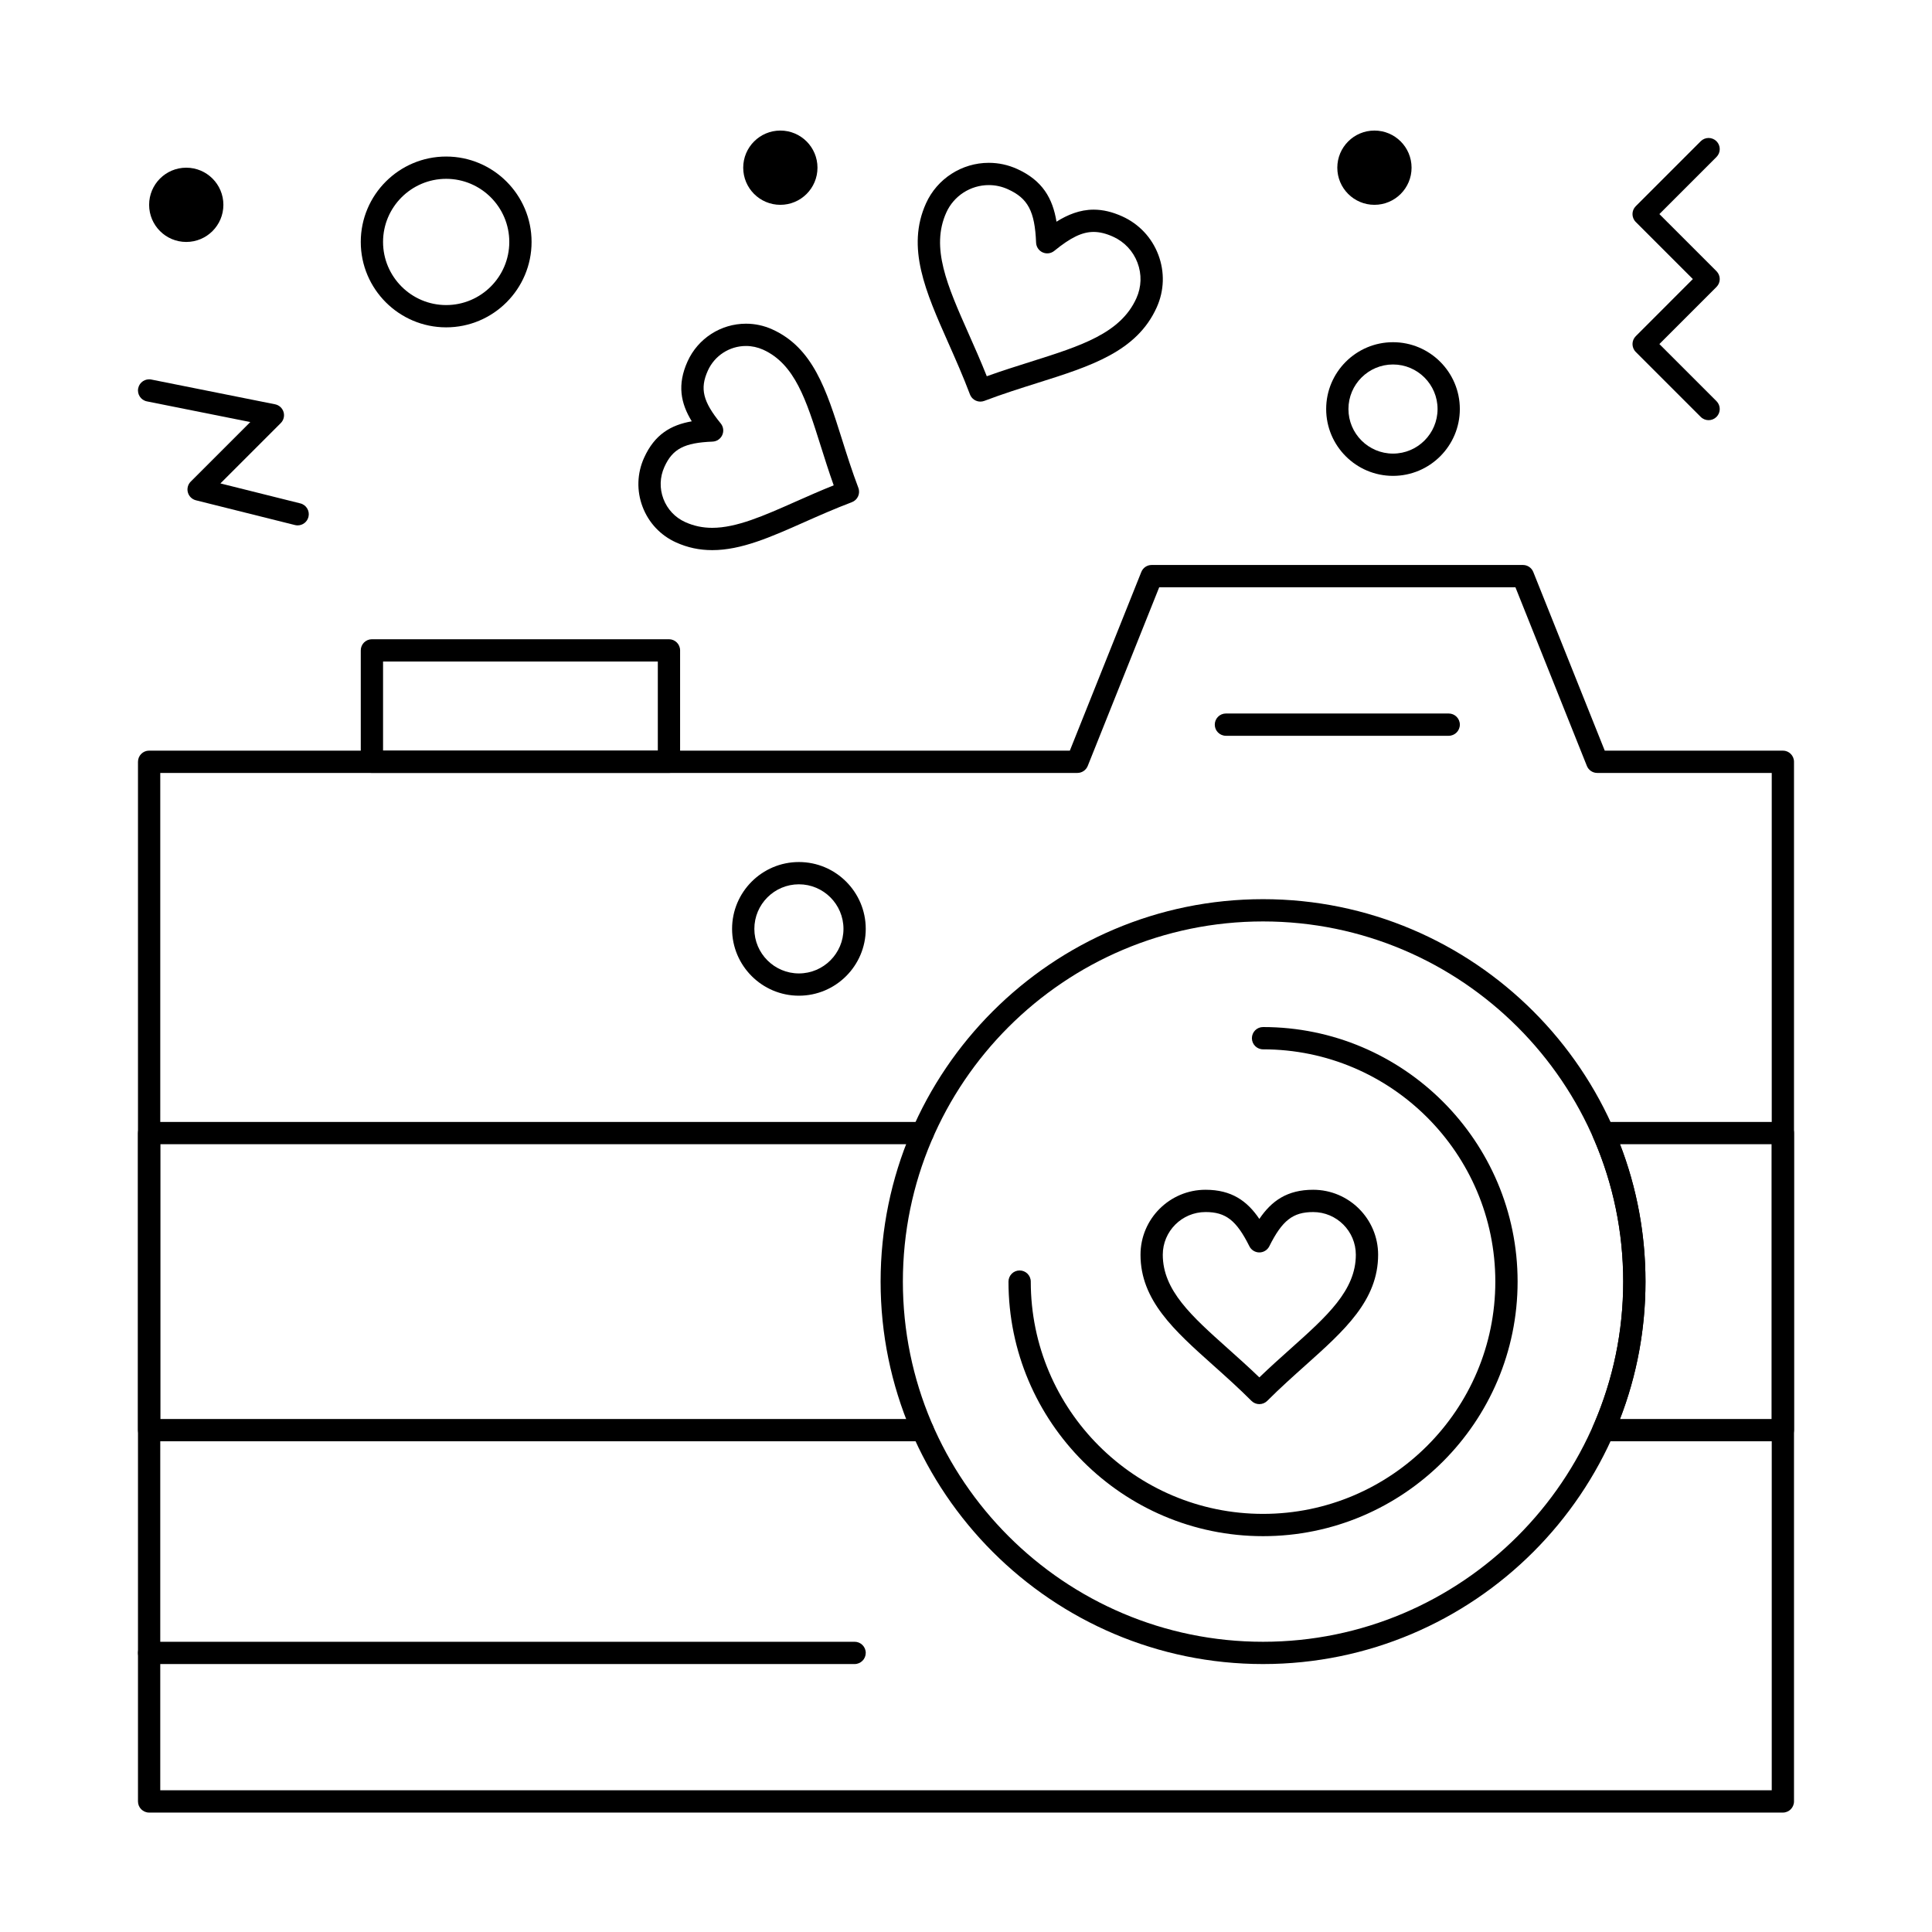 <?xml version="1.0" encoding="UTF-8"?>
<!-- Uploaded to: SVG Repo, www.svgrepo.com, Generator: SVG Repo Mixer Tools -->
<svg fill="#000000" width="800px" height="800px" version="1.1" viewBox="144 144 512 512" xmlns="http://www.w3.org/2000/svg">
 <g>
  <path d="m616.48 624.35h-432.96c-1.629 0-2.953-1.32-2.953-2.953v-275.52c0-1.629 1.32-2.953 2.953-2.953h244l18.938-47.344c0.445-1.121 1.531-1.855 2.738-1.855h98.398c1.207 0 2.293 0.734 2.742 1.855l18.938 47.344h47.203c1.629 0 2.953 1.32 2.953 2.953v275.52c-0.004 1.633-1.324 2.953-2.953 2.953zm-430.01-5.906h427.06v-269.61h-46.25c-1.207 0-2.293-0.734-2.742-1.855l-18.934-47.348h-94.402l-18.938 47.344c-0.449 1.121-1.535 1.859-2.742 1.859h-243.05z"/>
  <path d="m203.2 198.28c0 5.434-4.406 9.84-9.84 9.84-5.438 0-9.84-4.406-9.84-9.84s4.402-9.84 9.84-9.84c5.434 0 9.84 4.406 9.84 9.84"/>
  <path d="m518.08 188.44c0 5.434-4.406 9.84-9.84 9.84-5.434 0-9.84-4.406-9.84-9.84s4.406-9.84 9.84-9.84c5.434 0 9.84 4.406 9.84 9.84"/>
  <path d="m596.8 255.35c-0.754 0-1.512-0.289-2.086-0.863l-17.219-17.219c-1.152-1.152-1.152-3.023 0-4.176l15.129-15.137-15.133-15.133c-1.152-1.152-1.152-3.023 0-4.176l17.219-17.219c1.152-1.152 3.019-1.152 4.176 0 1.152 1.152 1.152 3.023 0 4.176l-15.133 15.133 15.133 15.133c1.152 1.152 1.152 3.023 0 4.176l-15.133 15.133 15.133 15.133c1.152 1.152 1.152 3.023 0 4.176-0.578 0.574-1.332 0.863-2.086 0.863z"/>
  <path d="m222.88 283.23c-0.238 0-0.477-0.027-0.719-0.09l-26.242-6.559c-1.031-0.258-1.844-1.051-2.129-2.078-0.285-1.023 0.004-2.125 0.758-2.875l15.781-15.781-27.391-5.477c-1.598-0.32-2.637-1.875-2.316-3.473 0.32-1.598 1.879-2.633 3.473-2.316l32.801 6.559c1.066 0.215 1.93 0.996 2.246 2.039 0.316 1.043 0.031 2.172-0.738 2.941l-15.992 15.992 21.184 5.293c1.582 0.395 2.543 2 2.148 3.578-0.336 1.352-1.539 2.246-2.863 2.246z"/>
  <path d="m321.28 348.83h-78.719c-1.629 0-2.953-1.32-2.953-2.953v-29.52c0-1.629 1.32-2.953 2.953-2.953h78.719c1.629 0 2.953 1.32 2.953 2.953v29.52c0 1.629-1.32 2.953-2.953 2.953zm-75.766-5.906h72.816v-23.617h-72.816z"/>
  <path d="m478.72 551.1c-37.199 0-67.461-30.262-67.461-67.461 0-1.629 1.32-2.953 2.953-2.953 1.629 0 2.953 1.32 2.953 2.953 0 33.941 27.613 61.555 61.555 61.555s61.555-27.613 61.555-61.555c0-33.938-27.613-61.555-61.555-61.555-1.629 0-2.953-1.32-2.953-2.953 0-1.629 1.32-2.953 2.953-2.953 37.199 0 67.461 30.262 67.461 67.461s-30.262 67.461-67.461 67.461z"/>
  <path d="m527.92 338.99h-59.039c-1.629 0-2.953-1.32-2.953-2.953 0-1.629 1.32-2.953 2.953-2.953h59.039c1.629 0 2.953 1.32 2.953 2.953 0 1.629-1.32 2.953-2.953 2.953z"/>
  <path d="m388.52 525.95h-205c-1.629 0-2.953-1.32-2.953-2.953v-78.719c0-1.629 1.32-2.953 2.953-2.953h205c1.629 0 2.953 1.32 2.953 2.953 0 1.629-1.32 2.953-2.953 2.953h-202.05v72.816h202.04c1.629 0 2.953 1.32 2.953 2.953 0 1.629-1.32 2.949-2.949 2.949z"/>
  <path d="m616.48 525.95h-47.555c-0.996 0-1.926-0.504-2.473-1.336s-0.633-1.887-0.234-2.797c5.273-12.07 7.949-24.914 7.949-38.176s-2.676-26.105-7.949-38.18c-0.398-0.914-0.309-1.965 0.234-2.797 0.547-0.832 1.477-1.336 2.473-1.336h47.555c1.629 0 2.953 1.32 2.953 2.953v78.719c-0.004 1.629-1.324 2.949-2.953 2.949zm-43.152-5.902h40.199v-72.816h-40.199c4.477 11.605 6.742 23.832 6.742 36.406 0 12.578-2.266 24.805-6.742 36.41z"/>
  <path d="m478.72 584.99c-55.887 0-101.35-45.469-101.35-101.35 0-55.887 45.469-101.35 101.35-101.35 55.887 0 101.35 45.469 101.35 101.35s-45.465 101.35-101.35 101.35zm0-196.8c-52.629 0-95.449 42.816-95.449 95.449 0 52.629 42.816 95.449 95.449 95.449 52.629 0 95.449-42.816 95.449-95.449s-42.82-95.449-95.449-95.449z"/>
  <path d="m355.72 407.87c-9.766 0-17.711-7.945-17.711-17.711s7.945-17.711 17.711-17.711 17.711 7.945 17.711 17.711-7.945 17.711-17.711 17.711zm0-29.52c-6.512 0-11.809 5.297-11.809 11.809 0 6.512 5.297 11.809 11.809 11.809s11.809-5.297 11.809-11.809c0-6.512-5.297-11.809-11.809-11.809z"/>
  <path d="m477.74 516.11c-0.785 0-1.535-0.312-2.086-0.863-3.445-3.445-6.871-6.508-10.184-9.469-10.312-9.219-19.223-17.184-19.223-29.262 0-9.492 7.731-17.215 17.23-17.215 6.902 0 11.031 2.957 14.262 7.727 3.231-4.769 7.359-7.727 14.262-7.727 9.492 0 17.215 7.723 17.215 17.215 0 12.082-8.91 20.051-19.223 29.277-3.305 2.957-6.723 6.016-10.164 9.453-0.555 0.555-1.305 0.863-2.09 0.863zm-14.262-50.906c-6.246 0-11.328 5.074-11.328 11.309 0 9.438 7.613 16.246 17.254 24.863 2.711 2.422 5.496 4.914 8.336 7.648 2.832-2.727 5.609-5.215 8.316-7.633 9.641-8.621 17.254-15.434 17.254-24.875 0-6.238-5.074-11.309-11.309-11.309-5.367 0-8.191 2.203-11.621 9.066-0.5 1-1.523 1.633-2.641 1.633-1.117 0-2.141-0.633-2.641-1.633-3.43-6.867-6.254-9.07-11.621-9.07z"/>
  <path d="m360.64 188.44c0 5.434-4.402 9.84-9.84 9.84-5.434 0-9.84-4.406-9.84-9.84s4.406-9.84 9.84-9.84c5.438 0 9.84 4.406 9.84 9.84"/>
  <path d="m403.81 250.43c-1.191 0-2.316-0.727-2.762-1.906-1.848-4.883-3.84-9.379-5.769-13.727-5.992-13.516-11.168-25.188-5.879-36.906 2.945-6.523 9.477-10.742 16.637-10.742 2.59 0 5.109 0.543 7.488 1.617 6.769 3.055 9.453 7.82 10.457 13.984 2.902-1.824 6.18-3.191 9.844-3.191 2.438 0 4.914 0.582 7.566 1.777 4.445 2.004 7.848 5.621 9.574 10.18 1.727 4.559 1.574 9.512-0.43 13.953-5.285 11.715-17.457 15.559-31.555 20.004-4.543 1.434-9.242 2.914-14.129 4.766-0.344 0.129-0.695 0.191-1.043 0.191zm2.231-57.379c-4.848 0-9.266 2.852-11.258 7.266-4.203 9.312 0.254 19.363 5.894 32.086 1.602 3.609 3.246 7.32 4.832 11.305 4.043-1.449 7.922-2.672 11.695-3.863 13.27-4.188 23.75-7.496 27.949-16.805 1.355-3.004 1.457-6.352 0.289-9.434-1.168-3.082-3.469-5.531-6.477-6.887-1.871-0.844-3.555-1.254-5.141-1.254-3.031 0-6.055 1.453-10.434 5.019-0.867 0.707-2.059 0.859-3.078 0.402-1.02-0.461-1.691-1.457-1.738-2.574-0.332-8.316-2.148-11.758-7.481-14.164-1.605-0.73-3.309-1.098-5.055-1.098z"/>
  <path d="m332.75 289.79c-3.402 0-6.535-0.668-9.578-2.039-4.129-1.863-7.285-5.223-8.887-9.461-1.602-4.238-1.461-8.844 0.402-12.973 2.785-6.172 7.082-8.688 12.637-9.664-2.941-4.809-3.902-9.699-1.117-15.871 2.742-6.078 8.816-10 15.477-10 2.41 0 4.75 0.504 6.961 1.5 10.836 4.887 14.371 16.09 18.465 29.062 1.312 4.16 2.668 8.461 4.363 12.934 0.578 1.523-0.191 3.227-1.719 3.805-4.469 1.691-8.582 3.516-12.566 5.277-8.98 3.992-16.742 7.43-24.438 7.43zm8.938-54.102c-4.344 0-8.309 2.562-10.098 6.523-2.156 4.781-1.328 8.188 3.414 14.008 0.707 0.867 0.863 2.059 0.402 3.078-0.461 1.02-1.457 1.691-2.574 1.734-7.504 0.301-10.605 1.93-12.762 6.711-1.215 2.691-1.309 5.695-0.262 8.457 1.047 2.762 3.102 4.953 5.793 6.164 2.262 1.02 4.598 1.516 7.148 1.516 6.445 0 13.676-3.203 22.047-6.918 3.242-1.438 6.574-2.914 10.145-4.344-1.293-3.629-2.391-7.109-3.461-10.5-3.816-12.098-6.832-21.652-15.262-25.457-1.441-0.641-2.965-0.973-4.531-0.973z"/>
  <path d="m262.24 230.75c-12.48 0-22.633-10.152-22.633-22.633 0-12.48 10.152-22.633 22.633-22.633s22.633 10.152 22.633 22.633c0 12.48-10.152 22.633-22.633 22.633zm0-39.359c-9.223 0-16.727 7.504-16.727 16.727 0 9.223 7.504 16.727 16.727 16.727 9.223 0 16.727-7.504 16.727-16.727 0-9.223-7.504-16.727-16.727-16.727z"/>
  <path d="m513.16 270.11c-9.766 0-17.711-7.945-17.711-17.711 0-9.766 7.945-17.711 17.711-17.711s17.711 7.945 17.711 17.711c0 9.766-7.945 17.711-17.711 17.711zm0-29.52c-6.512 0-11.809 5.297-11.809 11.809 0 6.512 5.297 11.809 11.809 11.809 6.512 0 11.809-5.297 11.809-11.809 0-6.512-5.297-11.809-11.809-11.809z"/>
  <path d="m370.48 584.99h-186.96c-1.629 0-2.953-1.32-2.953-2.953 0-1.629 1.32-2.953 2.953-2.953h186.96c1.629 0 2.953 1.32 2.953 2.953-0.004 1.629-1.324 2.953-2.957 2.953z"/>
 </g>
</svg>